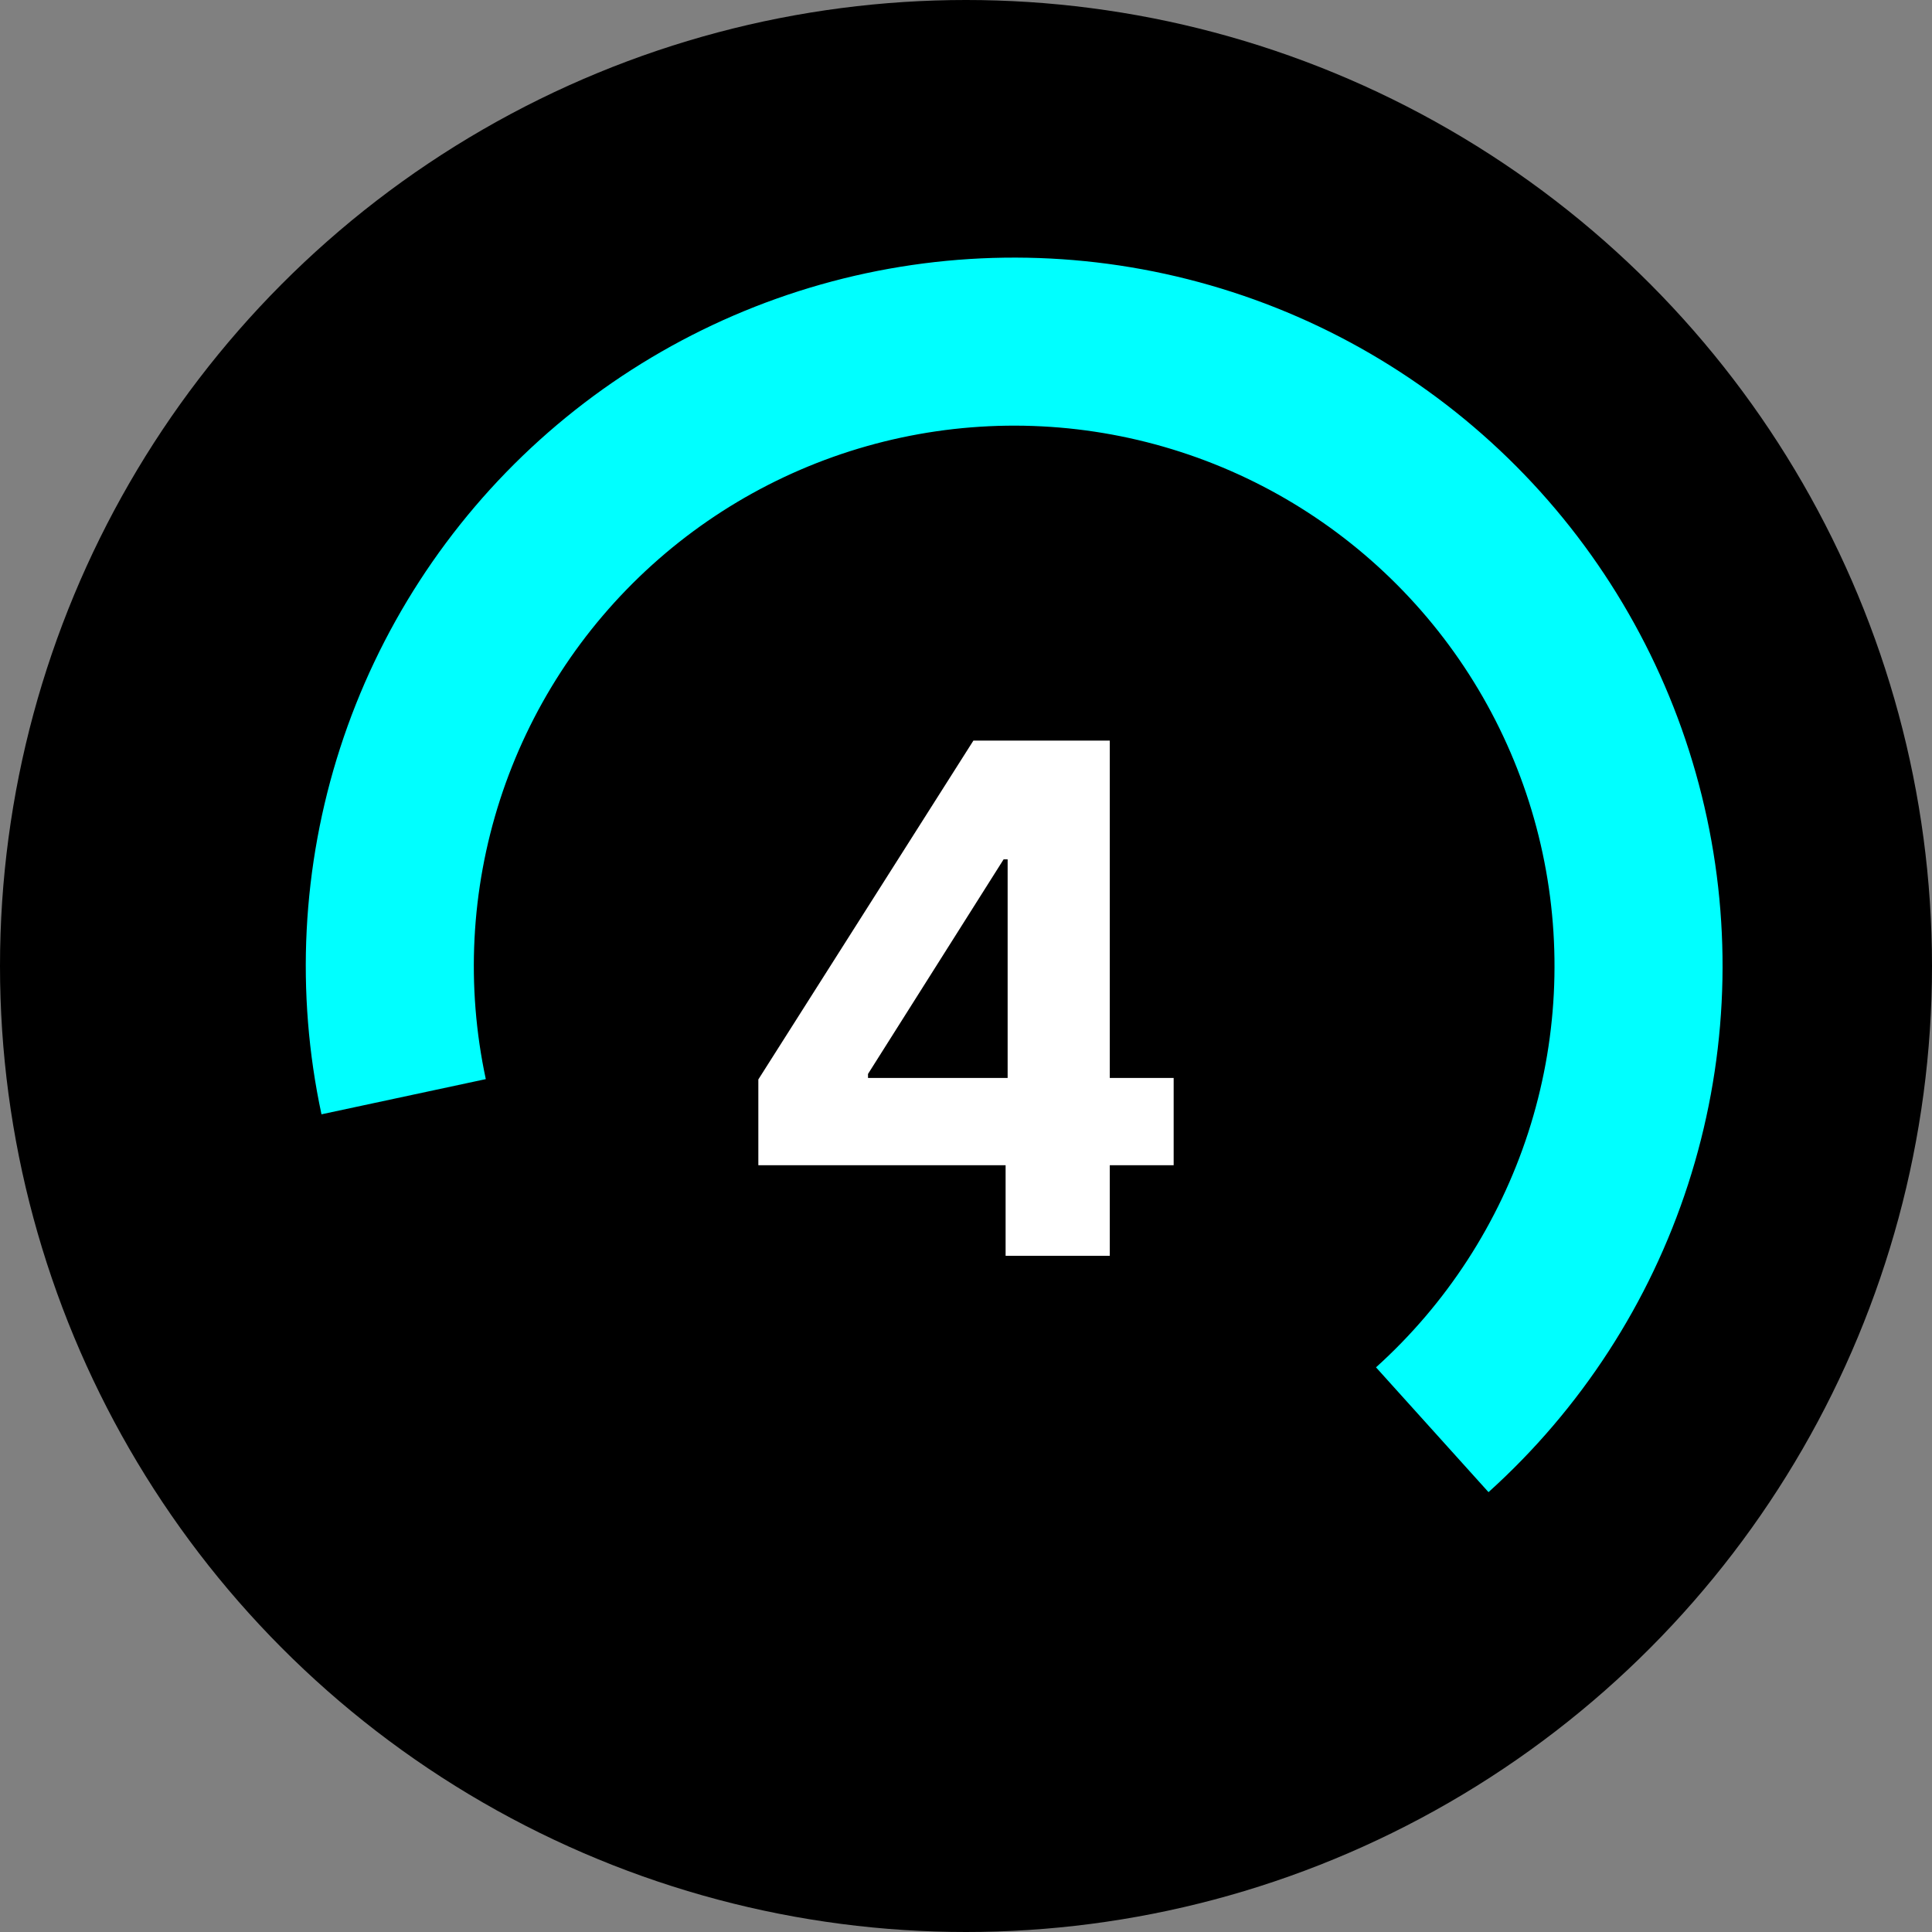 <?xml version="1.0" encoding="UTF-8"?> <svg xmlns="http://www.w3.org/2000/svg" viewBox="1968.504 2470 60 60" width="60" height="60"><rect x="1968.504" y="2470" width="60" height="60" fill="#808080" stroke="none"/><ellipse color="rgb(51, 51, 51)" fill="#000000" font-size-adjust="none" cx="1998.504" cy="2500" r="30" id="tSvg18b0ba768c8" title="Ellipse 4" fill-opacity="1" stroke="none" stroke-opacity="1" rx="30" ry="30" style="transform: rotate(0deg);" stroke-width="NaN"></ellipse><path fill="#00ffff" stroke="none" fill-opacity="1" stroke-width="1" stroke-opacity="1" color="rgb(51, 51, 51)" font-size-adjust="none" id="tSvg9b9b0e164c" title="Path 7" d="M 1978.488 2504.606 C 1977.679 2500.829 1977.879 2496.905 1979.067 2493.23 C 1980.256 2489.555 1982.391 2486.258 1985.258 2483.669 C 1988.126 2481.081 1991.624 2479.294 1995.401 2478.486 C 1999.178 2477.679 2003.101 2477.88 2006.776 2479.07 C 2010.451 2480.259 2013.748 2482.396 2016.335 2485.264 C 2018.922 2488.132 2020.709 2491.63 2021.515 2495.408 C 2022.322 2499.185 2022.119 2503.108 2020.928 2506.783 C 2019.737 2510.457 2017.6 2513.753 2014.731 2516.34 C 2013.566 2515.048 2012.401 2513.756 2011.237 2512.464 C 2013.425 2510.491 2015.055 2507.977 2015.964 2505.174 C 2016.872 2502.371 2017.026 2499.379 2016.411 2496.497 C 2015.796 2493.616 2014.434 2490.947 2012.46 2488.76 C 2010.486 2486.572 2007.972 2484.942 2005.169 2484.035 C 2002.366 2483.127 1999.373 2482.974 1996.492 2483.59 C 1993.611 2484.206 1990.943 2485.569 1988.756 2487.544 C 1986.569 2489.518 1984.94 2492.033 1984.033 2494.836 C 1983.127 2497.64 1982.974 2500.632 1983.591 2503.513C 1981.89 2503.877 1980.189 2504.242 1978.488 2504.606Z"></path><path fill="white" stroke="none" fill-opacity="1" stroke-width="1" stroke-opacity="1" color="rgb(51, 51, 51)" font-size-adjust="none" id="tSvg1199eb48852" title="Path 8" d="M 1992.055 2506.188 C 1992.055 2505.299 1992.055 2504.411 1992.055 2503.523 C 1994.281 2500.016 1996.508 2496.508 1998.734 2493 C 1999.5 2493 2000.266 2493 2001.031 2493 C 2001.031 2494.229 2001.031 2495.458 2001.031 2496.688 C 2000.578 2496.688 2000.125 2496.688 1999.672 2496.688 C 1998.268 2498.909 1996.865 2501.13 1995.461 2503.352 C 1995.461 2503.393 1995.461 2503.435 1995.461 2503.477 C 1998.625 2503.477 2001.789 2503.477 2004.953 2503.477 C 2004.953 2504.38 2004.953 2505.284 2004.953 2506.188C 2000.654 2506.188 1996.354 2506.188 1992.055 2506.188Z M 1999.734 2509 C 1999.734 2507.792 1999.734 2506.583 1999.734 2505.375 C 1999.755 2504.982 1999.776 2504.589 1999.797 2504.195 C 1999.797 2500.464 1999.797 2496.732 1999.797 2493 C 2000.854 2493 2001.911 2493 2002.969 2493 C 2002.969 2498.333 2002.969 2503.667 2002.969 2509C 2001.891 2509 2000.813 2509 1999.734 2509Z"></path><defs> </defs></svg> 
